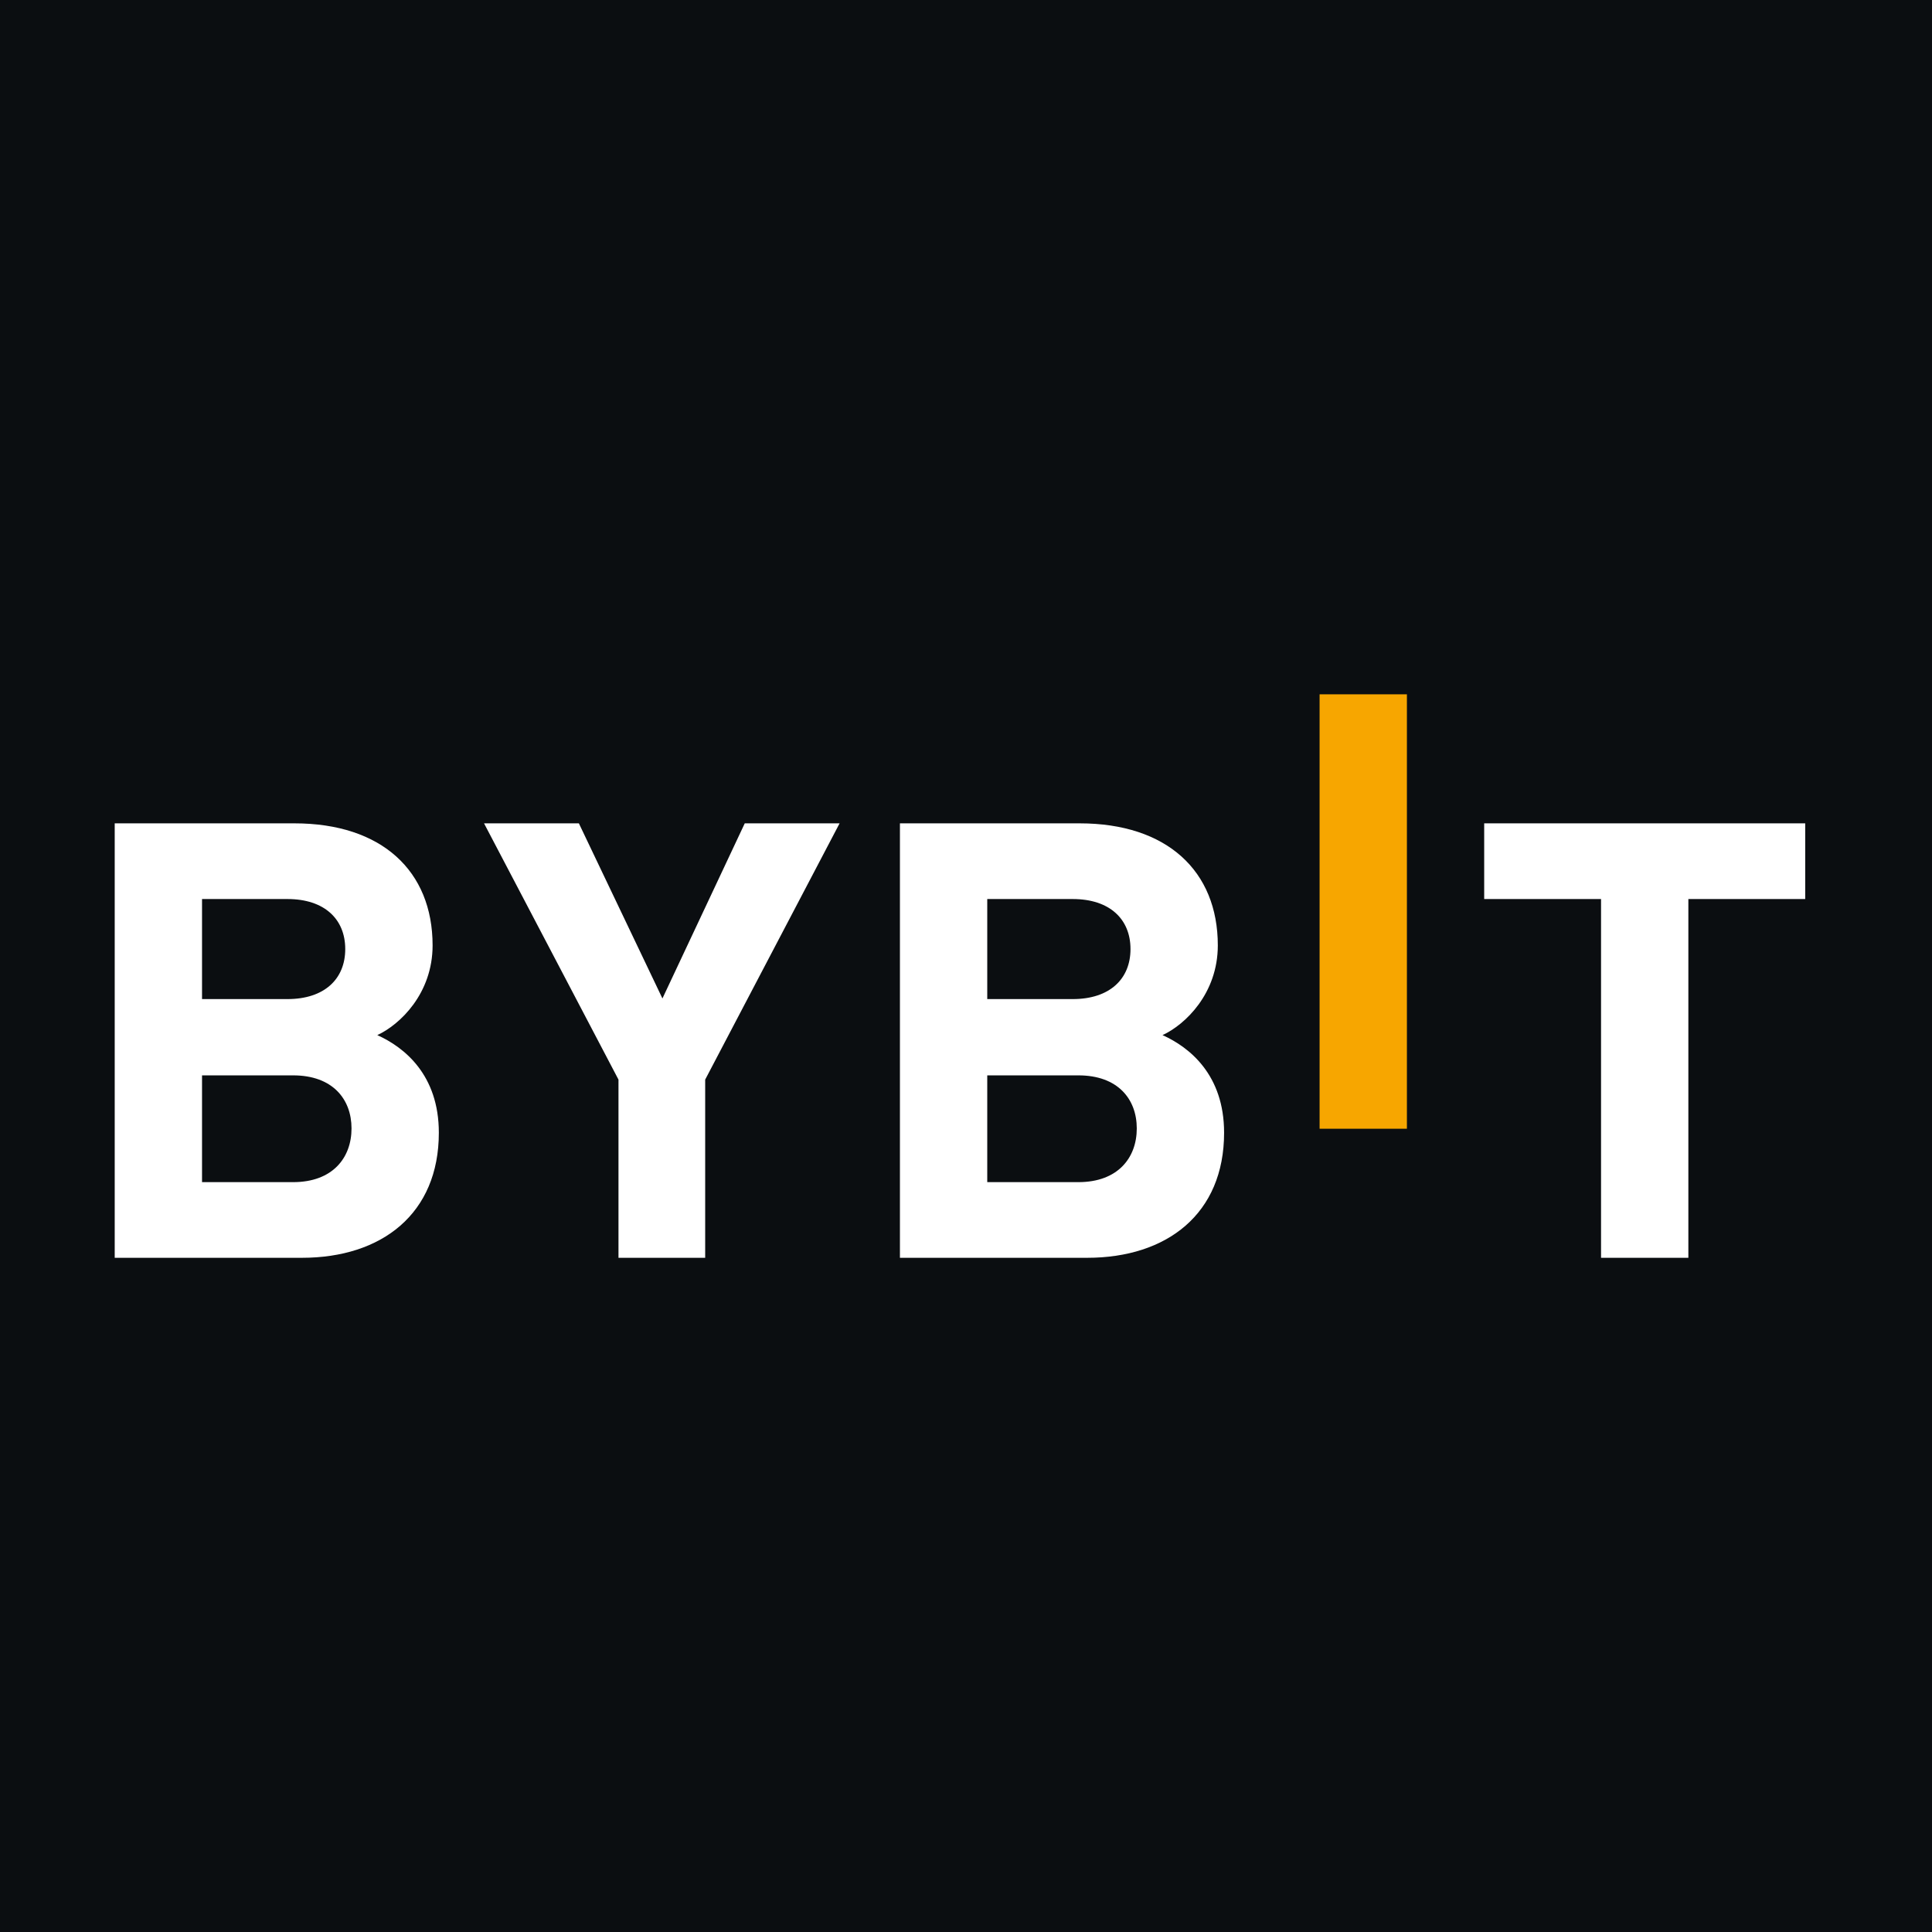 <svg xmlns="http://www.w3.org/2000/svg" width="56" height="56" viewBox="0 0 56 56" fill="none">
<rect width="56" height="56" fill="#0B0E11"/>
<path d="M38.249 32.717V20.125H40.78V32.717H38.249Z" fill="#F7A600"/>
<path d="M8.751 36.458H3.325V23.865H8.533C11.064 23.865 12.539 25.245 12.539 27.403C12.539 28.799 11.591 29.702 10.936 30.003C11.718 30.356 12.72 31.152 12.72 32.833C12.72 35.184 11.064 36.458 8.751 36.458ZM8.332 26.059H5.856V28.959H8.332C9.406 28.959 10.007 28.375 10.007 27.509C10.007 26.643 9.406 26.059 8.332 26.059ZM8.496 31.17H5.856V34.265H8.496C9.643 34.265 10.189 33.558 10.189 32.708C10.189 31.86 9.642 31.17 8.496 31.17Z" fill="white"/>
<path d="M20.44 31.293V36.458H17.927V31.293L14.03 23.865H16.779L19.201 28.941L21.587 23.865H24.336L20.44 31.293Z" fill="white"/>
<path d="M31.512 36.458H26.085V23.865H31.293C33.824 23.865 35.299 25.245 35.299 27.403C35.299 28.799 34.352 29.702 33.696 30.003C34.479 30.356 35.481 31.152 35.481 32.833C35.481 35.184 33.824 36.458 31.512 36.458ZM31.093 26.059H28.616V28.959H31.093C32.167 28.959 32.768 28.375 32.768 27.509C32.768 26.643 32.167 26.059 31.093 26.059ZM31.257 31.17H28.616V34.265H31.257C32.404 34.265 32.95 33.558 32.95 32.708C32.95 31.86 32.404 31.17 31.257 31.17Z" fill="white"/>
<path d="M48.938 26.059V36.458H46.407V26.059H43.02V23.865H52.325V26.059H48.938Z" fill="white"/>
</svg>